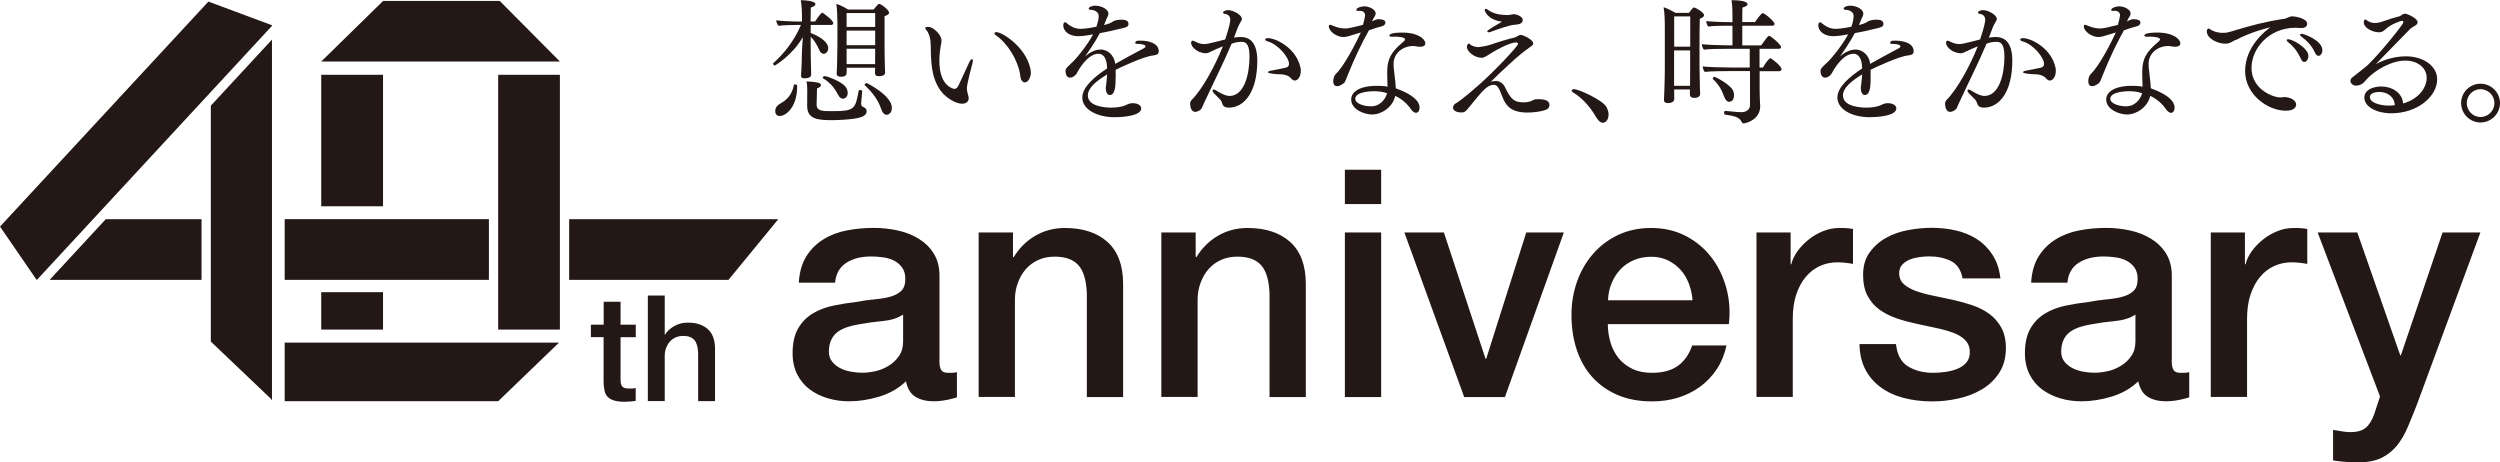 <?xml version="1.0" encoding="UTF-8"?><svg id="Layer_2" xmlns="http://www.w3.org/2000/svg" viewBox="0 0 269.43 49.82"><defs><style>.cls-1{fill:#231815;stroke-width:0px;}</style></defs><g id="p"><path class="cls-1" d="m101.24,38.84c0,.48.06.82.19,1.03.13.21.37.31.74.31h.41c.16,0,.34-.02.55-.07v2.71c-.14.05-.31.1-.53.15-.22.06-.44.11-.67.15s-.46.08-.69.1c-.23.02-.42.03-.58.03-.8,0-1.46-.16-1.99-.48-.53-.32-.87-.88-1.03-1.68-.78.76-1.73,1.3-2.86,1.65-1.13.34-2.22.51-3.28.51-.8,0-1.57-.11-2.3-.33-.73-.22-1.38-.54-1.94-.96-.56-.42-1.01-.96-1.34-1.61-.33-.65-.5-1.41-.5-2.28,0-1.1.2-1.99.6-2.68.4-.69.93-1.22,1.58-1.61.65-.39,1.38-.67,2.2-.84.81-.17,1.63-.3,2.45-.39.71-.14,1.38-.23,2.02-.29.64-.06,1.21-.15,1.7-.29.49-.14.88-.35,1.17-.63.29-.29.43-.71.43-1.29,0-.5-.12-.91-.36-1.24-.24-.32-.54-.57-.89-.74s-.75-.29-1.18-.34c-.43-.06-.85-.09-1.23-.09-1.1,0-2,.23-2.71.69-.71.46-1.11,1.17-1.2,2.13h-3.91c.07-1.14.34-2.09.82-2.85.48-.76,1.09-1.36,1.84-1.82.74-.46,1.58-.78,2.52-.96.94-.18,1.9-.27,2.88-.27.87,0,1.73.09,2.57.27.85.18,1.61.48,2.28.89.67.41,1.22.94,1.63,1.6.41.65.62,1.45.62,2.38v9.13Zm-3.91-4.94c-.59.39-1.33.62-2.2.7-.87.08-1.74.2-2.61.36-.41.07-.81.17-1.2.29-.39.13-.73.3-1.03.51-.3.22-.53.5-.7.86-.17.35-.26.78-.26,1.29,0,.43.13.8.38,1.1.25.3.55.53.91.7.35.17.74.29,1.17.36.42.07.81.1,1.15.1.43,0,.9-.06,1.41-.17.5-.11.98-.31,1.42-.58.45-.27.82-.62,1.11-1.05.3-.42.45-.94.45-1.56v-2.92Zm8.13-8.85h3.71v2.61l.07.07c.59-.98,1.37-1.76,2.33-2.32.96-.56,2.02-.84,3.19-.84,1.94,0,3.48.5,4.6,1.51,1.12,1.01,1.68,2.52,1.68,4.53v12.18h-3.91v-11.15c-.05-1.39-.34-2.41-.89-3.04-.55-.63-1.41-.94-2.57-.94-.66,0-1.26.12-1.78.36-.53.24-.97.57-1.34.99-.37.42-.65.92-.86,1.49-.21.57-.31,1.18-.31,1.82v10.46h-3.91v-17.74Zm19.69,0h3.71v2.61l.07.07c.59-.98,1.37-1.76,2.33-2.32.96-.56,2.02-.84,3.19-.84,1.94,0,3.48.5,4.6,1.51,1.12,1.01,1.68,2.52,1.68,4.53v12.18h-3.91v-11.15c-.05-1.39-.34-2.41-.89-3.04-.55-.63-1.41-.94-2.57-.94-.66,0-1.26.12-1.78.36-.53.24-.97.57-1.34.99-.37.42-.65.92-.86,1.49-.21.57-.31,1.18-.31,1.82v10.46h-3.91v-17.74Zm19.79-6.76h3.91v3.7h-3.91v-3.7Zm0,6.76h3.91v17.74h-3.91v-17.74Zm6.42,0h4.25l4.49,13.62h.07l4.32-13.62h4.05l-6.35,17.74h-4.39l-6.45-17.74Zm21.92,9.88c0,.69.1,1.35.29,1.99.19.64.49,1.2.87,1.68.39.48.88.86,1.48,1.15.59.29,1.3.43,2.13.43,1.14,0,2.06-.25,2.76-.74.7-.49,1.22-1.23,1.56-2.21h3.7c-.21.96-.56,1.82-1.06,2.57-.5.75-1.11,1.39-1.82,1.9-.71.51-1.5.9-2.38,1.17-.88.26-1.8.39-2.76.39-1.4,0-2.63-.23-3.71-.69-1.08-.46-1.98-1.1-2.73-1.92-.74-.82-1.3-1.81-1.68-2.95-.38-1.14-.57-2.4-.57-3.77,0-1.26.2-2.45.6-3.58.4-1.13.97-2.13,1.72-2.98.74-.86,1.64-1.54,2.69-2.04,1.05-.5,2.24-.76,3.57-.76,1.39,0,2.65.29,3.76.87,1.11.58,2.03,1.36,2.76,2.32.73.96,1.26,2.06,1.6,3.31.33,1.25.42,2.53.26,3.86h-13.04Zm9.13-2.57c-.05-.62-.18-1.21-.39-1.78-.22-.57-.51-1.07-.89-1.49-.38-.42-.84-.77-1.37-1.03-.54-.26-1.14-.39-1.8-.39s-1.31.12-1.87.36c-.56.24-1.04.57-1.44.99-.4.42-.72.92-.96,1.49-.24.57-.37,1.19-.39,1.85h9.13Zm6.9-7.31h3.67v3.43h.07c.11-.48.34-.95.67-1.41.33-.46.73-.87,1.2-1.25.47-.38.99-.68,1.56-.91.57-.23,1.15-.34,1.75-.34.46,0,.77.01.94.03.17.02.35.05.53.07v3.77c-.27-.05-.55-.09-.84-.12-.29-.03-.57-.05-.84-.05-.66,0-1.29.13-1.87.39-.58.26-1.09.65-1.53,1.17-.43.51-.78,1.15-1.03,1.9-.25.75-.38,1.62-.38,2.61v8.44h-3.91v-17.74Zm15.03,12.04c.11,1.14.55,1.94,1.3,2.4.75.46,1.66.69,2.71.69.37,0,.78-.03,1.25-.09.47-.06.91-.17,1.32-.33.41-.16.75-.39,1.01-.7.26-.31.38-.71.36-1.22-.02-.5-.21-.91-.55-1.24-.34-.32-.78-.58-1.32-.77-.54-.19-1.15-.36-1.84-.5-.69-.14-1.38-.29-2.09-.45-.73-.16-1.44-.35-2.11-.58-.67-.23-1.28-.54-1.82-.93-.54-.39-.97-.89-1.29-1.49-.32-.61-.48-1.35-.48-2.25,0-.96.23-1.77.7-2.42.47-.65,1.06-1.18,1.78-1.58.72-.4,1.52-.68,2.4-.84.88-.16,1.72-.24,2.52-.24.91,0,1.79.1,2.62.29.83.19,1.59.51,2.26.94.67.43,1.23,1,1.68,1.7.45.7.73,1.54.84,2.52h-4.08c-.18-.94-.61-1.57-1.29-1.89-.67-.32-1.45-.48-2.32-.48-.27,0-.6.02-.98.07-.38.05-.73.13-1.06.26-.33.13-.61.31-.84.55-.23.24-.34.55-.34.94,0,.48.17.87.5,1.17.33.3.77.54,1.3.74.54.19,1.15.36,1.84.5.69.14,1.39.29,2.13.45.71.16,1.41.35,2.09.58.69.23,1.3.54,1.84.93.54.39.97.88,1.3,1.48.33.6.5,1.33.5,2.2,0,1.05-.24,1.94-.72,2.68-.48.73-1.1,1.33-1.87,1.78-.77.46-1.62.79-2.56.99-.94.21-1.86.31-2.78.31-1.12,0-2.16-.13-3.1-.38-.95-.25-1.77-.63-2.47-1.15-.7-.51-1.25-1.15-1.65-1.92-.4-.77-.61-1.67-.63-2.73h3.91Zm29.71,1.75c0,.48.06.82.19,1.03.13.21.37.31.74.31h.41c.16,0,.34-.02.55-.07v2.71c-.14.05-.31.1-.53.15-.22.06-.44.11-.67.15s-.46.08-.69.1c-.23.02-.42.03-.58.03-.8,0-1.46-.16-1.99-.48-.53-.32-.87-.88-1.03-1.68-.78.76-1.73,1.3-2.86,1.65-1.13.34-2.22.51-3.28.51-.8,0-1.57-.11-2.3-.33-.73-.22-1.38-.54-1.94-.96-.56-.42-1.01-.96-1.34-1.61-.33-.65-.5-1.41-.5-2.28,0-1.1.2-1.99.6-2.68.4-.69.93-1.22,1.58-1.61.65-.39,1.38-.67,2.2-.84.81-.17,1.63-.3,2.45-.39.71-.14,1.38-.23,2.02-.29.64-.06,1.21-.15,1.7-.29.49-.14.88-.35,1.17-.63.29-.29.43-.71.43-1.29,0-.5-.12-.91-.36-1.24-.24-.32-.54-.57-.89-.74s-.75-.29-1.18-.34c-.43-.06-.85-.09-1.23-.09-1.1,0-2,.23-2.71.69-.71.46-1.11,1.17-1.2,2.13h-3.91c.07-1.14.34-2.09.82-2.85.48-.76,1.09-1.36,1.84-1.82.74-.46,1.58-.78,2.52-.96.94-.18,1.9-.27,2.88-.27.87,0,1.73.09,2.57.27.85.18,1.61.48,2.28.89.67.41,1.22.94,1.63,1.6.41.65.62,1.45.62,2.38v9.13Zm-3.91-4.94c-.59.39-1.33.62-2.2.7-.87.08-1.74.2-2.61.36-.41.07-.81.17-1.2.29-.39.13-.73.3-1.03.51-.3.22-.53.5-.7.86-.17.35-.26.78-.26,1.29,0,.43.13.8.38,1.1.25.3.55.53.91.7.35.17.74.29,1.17.36.42.07.81.1,1.15.1.43,0,.9-.06,1.41-.17.5-.11.98-.31,1.42-.58.45-.27.82-.62,1.11-1.05.3-.42.45-.94.45-1.56v-2.92Zm8.13-8.85h3.67v3.43h.07c.11-.48.34-.95.67-1.41.33-.46.73-.87,1.2-1.25.47-.38.99-.68,1.56-.91.57-.23,1.15-.34,1.75-.34.46,0,.77.01.94.03.17.02.35.05.53.07v3.77c-.27-.05-.55-.09-.84-.12-.29-.03-.57-.05-.84-.05-.66,0-1.29.13-1.87.39-.58.26-1.09.65-1.53,1.17-.43.51-.78,1.15-1.03,1.9-.25.75-.38,1.62-.38,2.61v8.44h-3.91v-17.74Zm11.49,0h4.29l4.63,13.24h.07l4.49-13.24h4.08l-6.9,18.7c-.32.8-.63,1.57-.94,2.3-.31.73-.69,1.38-1.13,1.94-.45.56-1,1.01-1.66,1.34-.66.33-1.51.5-2.54.5-.91,0-1.82-.07-2.71-.21v-3.29c.32.05.63.1.93.15.3.06.61.09.93.09.46,0,.83-.06,1.13-.17.3-.11.54-.28.74-.5.19-.22.36-.48.5-.77.14-.3.26-.64.38-1.03l.45-1.37-6.72-17.67Z"/><path class="cls-1" d="m87.37,2.68v.87c1.86.74,1.89,1.47,1.89,1.63,0,.36-.23.62-.49.62-.17,0-.35-.13-.45-.36-.22-.51-.5-1.04-.95-1.49v1.02c0,.37,0,1.33.04,2.57,0,.15.01.33.01.51,0,.09-.03.39-.72.39-.2,0-.37-.04-.37-.29v-.04s.03-.35.04-.68c.06-1.11.03-1.6.06-1.99l.09-1.44c-1.11,1.96-3,3.06-3.01,3.06-.07,0-.19-.1-.19-.19,0-.03,0-.06.03-.07,1.2-1.08,2.26-2.44,2.97-4.11h-.6c-.52,0-1.36.03-1.82.09-.13-.12-.23-.42-.25-.59.49.07,1.67.13,2.41.13h.37v-.35c0-.88-.03-1.3-.13-1.95.22,0,1.58.04,1.58.43,0,.13-.16.27-.5.36,0,.14-.02.77-.02,1.5h.49c.16-.26.43-.66.69-.9.03-.01.06-.04.09-.04.01,0,.04.01.06.03,0,0,1.11.75,1.11,1.1,0,.12-.12.19-.23.19h-2.2Zm-3.82,9.28c0-.43.3-.66.66-.87.58-.32,1.17-.92,1.35-1.93.01-.06.06-.07.12-.07.1,0,.23.07.23.13v.12c0,2.22-1.22,3.16-1.87,3.16-.46,0-.49-.39-.49-.53Zm4.45-.76c0,.76.53.78,1.67.78,2.43,0,2.51-.22,2.87-2.19.01-.06.09-.09.16-.09.1,0,.22.04.22.13-.01.3-.09.92-.11,1.28v.07c0,.14.04.26.13.3.29.14.46.23.46.52,0,.27-.22.5-.58.62-.86.3-2.91.33-3.15.33-1.56,0-2.68-.12-2.68-1.53v-.04s.01-1.41.01-1.57c0-.33-.01-.75-.09-1.04,1.07.06,1.57.13,1.57.4,0,.12-.14.26-.43.36-.01.13-.04,1.43-.04,1.66Zm2.33-.97c-.32-.63-.79-1.3-1.64-1.8-.03-.01-.03-.03-.03-.06,0-.07.11-.17.22-.17.19,0,1.86.56,2.29,1.21.12.19.19.4.19.61,0,.49-.39.62-.5.62-.19,0-.39-.13-.52-.4Zm.92-2.94v.46c-.01.3-.06.52-.63.52-.29,0-.45-.12-.45-.33v-.04s.01-.35.04-.79c.01-.3.04-1.98.04-2.27v-2.4c0-.45-.03-1.59-.12-2.02.43.12.91.38,1.27.61h2.74c.46-.55.52-.61.61-.61.22,0,1.07.68,1.07.94,0,.14-.13.27-.49.38v3.19c0,.19.01,1.54.03,2.05,0,.32.03.77.03.81v.03c0,.38-.5.39-.66.39-.35,0-.43-.15-.43-.35,0-.04,0-.3.01-.56h-3.05Zm3.07-5.88h-3.08v1.49h3.08v-1.49Zm0,1.89h-3.08v1.57h3.08v-1.57Zm-3.08,1.95v1.66h3.07c.01-.43.01-1.21.01-1.66h-3.08Zm3.73,6.51c-.27-.87-.92-1.8-1.76-2.56-.02-.01-.03-.03-.03-.06,0-.07.12-.19.22-.19.04,0,2.72,1.34,2.72,2.67,0,.58-.39.75-.56.75-.23,0-.45-.19-.59-.62Zm8.71-.58c-.68,0-1.92-.68-2.52-1.73-.5-.87-.85-1.81-.85-4.47,0-.72-.14-1.33-.46-1.72-.1-.13-.14-.2-.14-.26,0-.1.39-.1.39-.1.4,0,1.37.78,1.37,1.47,0,.2-.04.4-.09.61-.09.53-.14,1.07-.14,1.6,0,2.81,1.6,3,1.61,3,.2,0,.32-.13.42-.32.36-.71.82-1.79,1.2-2.57.1-.2.22-.32.29-.32.04,0,.09.06.09.16,0,.07-.01.16-.04.26-.07.27-.61,2.27-.61,2.76,0,.04,0,.22.17.82.01.07.03.14.03.22,0,.49-.46.59-.71.59Zm6.38-2.58c-.07-.12-.09-.4-.13-.62-.24-1.47-1.3-3.28-2.58-4.16-.12-.07-.17-.16-.17-.23s.07-.13.19-.13c.63,0,3.08,1.53,3.64,3.8.06.22.09.39.09.58,0,.38-.23,1.04-.66,1.04-.13,0-.26-.07-.37-.27Zm10.17-.19c0,.66,0,1.83-.63,1.83-.27,0-.43-.35-.43-.74,0-.12.01-.22.04-.32.01-.03.01-.04.01-.07v-.07c.07-.52.07-.69.1-1.02-1.22.74-2.08,1.47-2.08,2.27,0,1.28,2.18,1.31,2.56,1.31.69,0,1.25-.14,1.48-.25.46-.23.63-.23.79-.23.63,0,.92.29.92.56,0,.74-1.67.95-2.91.95-1.79,0-3.44-.81-3.44-2.12,0-1.11,1.28-2.22,2.67-3.13,0-.09-.01-.17-.01-.26-.03-.66-.3-1.33-.91-1.33-1.25,0-2.26,1.95-2.33,2.08-.06.14-.37.5-.75.5-.45,0-.48-.62-.48-.74,0-.17.04-.27.62-.81.49-.4,1.79-2.03,2.36-3.12-.14.03-1.04.2-1.58.2-1.2,0-1.64-.69-1.64-1.15,0-.29.11-.35.19-.35h.01c.12.01.14.09.29.19.56.42.97.52,1.38.52.58,0,1.47-.19,1.7-.23.04-.13.25-.69.25-1.17s-.56-.65-.86-.65c-.09,0-.22-.04-.22-.13,0-.17.36-.32.72-.32.55,0,1.4.33,1.4.85,0,.09-.01.16-.04.25-.04.12-.12.22-.16.32-.04.1-.06.17-.1.27-.06.13-.12.27-.17.4.25-.06.46-.13.61-.19.13-.04.25-.14.39-.22.27-.13.6-.17.88-.17.35,0,.76.06.76.45,0,.33-.19.38-1.3.62-.16.03-.3.07-.49.12-.37.09-.84.17-1.3.26-.09.17-.48.95-1.58,2.51.39-.36,1.01-.74,1.66-.74.86,0,1.47.71,1.57,1.46v.09c.88-.51,2.09-1.15,2.97-1.62.09-.04.14-.09.2-.12.04-.03.07-.06.09-.09.01-.01.01-.03.01-.06,0-.04-.03-.1-.07-.12-.13-.09-.42-.15-.79-.15-.19,0-.26-.06-.26-.12,0-.03.13-.22.23-.22.12-.01.25-.01.36-.01.71,0,1.96.2,1.96,1.15,0,.38-.33.4-.63.45-.94.09-3.51,1.28-4.01,1.54v.84Zm12.76-4.36c.26-.04.5-.06.72-.06,1.07,0,1.79.69,1.79,2.56,0,3.33-1.38,5.05-3.07,5.05-.29,0-.58-.07-.69-.39-.04-.1-.07-.2-.11-.3-.07-.13-.13-.19-.82-.88-.09-.1-.13-.19-.13-.26s.04-.12.13-.12c.06,0,.14.03.26.1.32.22.98.59,1.44.59,1.57,0,2.15-2.31,2.15-4.21,0-1.23-.29-1.62-.82-1.62-.35,0-.66.03-1.11.2-.86,2.06-1.83,3.93-2.77,5.98-.09.19-.32.66-.4.87-.1.32-.56.5-.74.5-.45,0-.56-.58-.56-.89,0-.13.07-.3.16-.39,1.23-1.23,2.62-3.88,3.37-5.79-.42.16-1.04.45-1.2.53-.23.12-.42.22-.68.22-.22,0-.68-.13-.86-.25-.68-.42-.68-.82-.68-.87,0-.17.07-.24.14-.24h.04c.13.03.29.12.4.17.3.14.59.2.86.2.4,0,2.03-.45,2.23-.5.52-1.52.55-2.04.55-2.12,0-.43-.32-.61-.56-.63-.16-.03-.22-.09-.22-.14,0-.17.3-.27.56-.27.53,0,1.47.52,1.47.94,0,.12-.06.23-.13.33-.04.06-.23.4-.3.58l-.43,1.13Zm6.22,4.47c-.19-.22-.48-.52-1.38-.52-.04,0-1.18-.04-1.18-.22,0-.06.12-.13.35-.17.42-.09,1.12-.2,1.59-.32.23-.06.33-.22.33-.4,0-.71-1.17-2.09-2.22-2.4-.33-.09-.35-.19-.35-.22,0-.09.1-.16.3-.16.85,0,3.04,1.05,3.5,3.16.03.12.04.24.04.37,0,.72-.39,1.04-.63,1.04-.12,0-.24-.04-.35-.17Zm8.64-6.21c.13-.07.25-.13.55-.23.06-.01.12-.01.19-.01.4,0,.72.1.72.36,0,.16-.12.32-.32.38-.55.14-.89.26-1.46.46-.73,1.3-1.51,2.89-2.36,5.01-.1.23-.14.42-.27.61-.12.14-.52.4-.78.4-.25,0-.43-.14-.43-.53,0-.32.09-.62.29-.81.85-.78,2.16-3.31,2.68-4.45-1.38.43-1.59.49-1.89.49-.71,0-1.56-.61-1.56-1.15,0-.13.04-.17.12-.17s.14.03.25.07c.37.16.86.33,1.35.33.43,0,.89-.12,1.96-.39.1-.32.23-.91.23-1.02,0-.37-.29-.5-.56-.5-.07,0-.13,0-.19.01h-.07c-.09,0-.13-.03-.13-.09,0-.26.59-.4.85-.4.55,0,1.24.35,1.24.75,0,.12-.04.25-.12.36-.09.13-.16.27-.23.42l-.06.12Zm.03,10.03c-.82,0-2.26-.52-2.26-1.62,0-.78.84-1.47,2.78-1.47.37,0,.78.01,1.14.09-.01-.39-.04-1-.04-1.55,0-1.43.42-2.19,1.7-3.25.13-.1.22-.22.22-.3,0-.26-.88-.29-1.11-.29-.09,0-.16.01-.23.01h-.09c-.17,0-.26-.06-.26-.13,0-.12.23-.32,1.37-.32,1.77,0,2.51.72,2.51,1.17,0,.27-.27.36-.56.36-.13,0-.26-.01-.37-.04-.12-.03-.26-.04-.39-.04-1.07,0-2.1.74-2.1,1.91,0,.12,0,.25.01.39.07.75.2,1.57.23,2.26,2.55.91,2.56,1.85,2.56,2.09,0,.26-.12.55-.39.55-.16,0-.36-.13-.55-.4-.39-.58-.98-1.1-1.68-1.43-.26,1.18-1.4,1.99-2.48,2.01Zm.23-2.51c-.16,0-2.05,0-2.05.82,0,.51.92.81,1.74.81s1.48-.65,1.69-1.41c-.42-.16-.95-.22-1.38-.22Zm13.09-1.11c.42,0,.79.29.95.59.65,1.31.94,1.72,2.06,1.72.27,0,.52-.04.79-.13.12-.04.37-.2.48-.2.09,0,.2-.01.33-.01.71,0,1.18.17,1.18.61,0,.25-.14.46-.46.56-.48.16-1.21.27-1.93.27-1.76,0-2.26-.77-2.56-1.4-.14-.3-.27-.68-.39-.95-.17-.39-.35-.64-.66-.64-.58,0-1.08.49-1.83,1.4-.23.28-.5.62-.66.81-.61.75-.66.77-1.04.77-.3,0-.86-.12-.86-.49,0-.2.1-.38.23-.45.14-.07.74-.43,2.51-1.99,1.67-1.46,4.26-4.21,4.26-4.45,0-.1-.09-.17-.23-.17-.43,0-1.59.46-3.05,1.4-.29.17-.43.26-.66.26-.63,0-1.57-.58-1.57-1.21,0-.16.14-.33.24-.33.07,0,.1.13.26.2.27.13.52.19.76.19.09,0,.85-.12,1.31-.27.76-.27,1.89-.61,2.59-.77.04-.01.27-.13.32-.16.13-.07.22-.12.33-.12.25,0,1.34.52,1.34.92,0,.14-.01.16-.42.45-.68.49-1.05.77-2.23,1.85-.68.62-1.38,1.3-1.94,1.85.19-.09.45-.1.56-.1Zm1.92-7.2c.2,0,.99.19.99.65,0,.19-.12.38-.49.45-.13.03-.53.06-.73.09-.14.03-1.28.35-2.19.71-.09.03-.17.06-.25.06-.1,0-.16-.04-.16-.1,0-.09.1-.19,1.59-1.04-1.6-.22-1.87-1.17-1.87-1.26,0-.07.03-.13.12-.13.04,0,.12.03.2.09.49.36,1.11.58,2.18.58.22,0,.36-.07.59-.09h.03Zm8.87,11.06c-.65-1.11-1.48-2.04-2.48-2.63-.09-.06-.13-.11-.13-.17,0-.1.12-.17.26-.17.52,0,3.05,1.17,3.47,1.89.16.27.25.58.25.85,0,.56-.33.88-.62.88-.26,0-.52-.25-.75-.65Zm8.44-2.94v.4c0,.22.01.46.01.62,0,.36-.42.45-.68.45-.29,0-.43-.1-.43-.33v-.03c.01-.12.09-2.12.09-3.25V2.96c0-.72-.01-1.47-.13-2.18.27.07.92.39,1.3.61h1.44c.13-.19.3-.42.45-.55.03-.03.06-.03.1-.03.17,0,1.07.55,1.07.82,0,.13-.11.27-.46.39-.03.49-.03,2.25-.03,3.58v1.59c0,.41.03,1.79.04,2.21.01.25.03.59.03.72,0,.04,0,.43-.66.43-.3,0-.45-.16-.45-.36,0-.14.01-.35.01-.55h-1.7Zm1.74-7.87h-1.74v3.26h1.73V1.77Zm-.03,7.48c.01-.35.01-1.37.01-1.83v-1.99h-1.73v3.82h1.71Zm6.43-1.59h-2.12c-.58,0-2.16.01-2.72.09-.13-.12-.22-.42-.23-.59.52.07,2.38.12,3.28.12h1.79v-2.02h-2.49c-.56,0-1.87.01-2.44.09-.14-.13-.22-.4-.23-.59.53.07,2.13.13,3.04.13h.26v-2.12h-.58c-.56,0-1.46.01-2.02.09-.13-.12-.22-.42-.23-.59.58.07,1.8.12,2.58.12h.25v-1.04c0-.12-.01-.78-.1-1.33,1.45,0,1.73.26,1.73.43,0,.13-.17.27-.55.36-.02.23-.02.87-.02,1.57h1.36c.68-.95.78-.97.84-.97.22,0,1.28.91,1.28,1.17,0,.12-.1.19-.24.19h-3.24v2.12h2.03c.39-.55.74-1.03.85-1.03.2,0,1.3.95,1.3,1.21,0,.12-.1.19-.25.19h-2.07v2.02h.36c.07-.1.39-.68.71-.97.01-.01.04-.03.09-.03.13,0,1.21.84,1.21,1.17,0,.13-.1.22-.26.22h-2.1v2.12c0,.46.04,1.33.06,1.63v.03c0,1.47-1.57,1.85-1.8,1.85-.1,0-.14-.06-.19-.14-.23-.56-.85-.66-1.83-.82-.04,0-.07-.07-.07-.16,0-.1.04-.24.12-.23,1.14.12,1.57.14,1.76.14.43,0,.91-.23.91-.75v-3.67Zm-2.72,2.84c-.32-.89-.65-1.41-1.25-1.99-.01-.02-.01-.03-.01-.06,0-.07.07-.17.17-.17.12,0,1.71.81,2.02,1.49.07.16.1.33.1.48,0,.71-.46.72-.53.72-.17,0-.36-.12-.49-.46Zm15.75-2.09c0,.66,0,1.83-.63,1.83-.27,0-.43-.35-.43-.74,0-.12.01-.22.04-.32.01-.03.01-.04.01-.07v-.07c.07-.52.07-.69.1-1.02-1.22.74-2.07,1.47-2.07,2.27,0,1.28,2.17,1.31,2.56,1.31.69,0,1.25-.14,1.48-.25.46-.23.63-.23.79-.23.63,0,.92.29.92.56,0,.74-1.67.95-2.91.95-1.79,0-3.44-.81-3.44-2.12,0-1.11,1.28-2.22,2.66-3.13,0-.09-.01-.17-.01-.26-.03-.66-.3-1.33-.91-1.33-1.25,0-2.26,1.95-2.33,2.08-.06.14-.37.5-.75.5-.45,0-.48-.62-.48-.74,0-.17.04-.27.62-.81.49-.4,1.79-2.03,2.36-3.12-.14.03-1.04.2-1.58.2-1.2,0-1.64-.69-1.64-1.15,0-.29.12-.35.19-.35h.01c.12.01.14.09.29.19.56.42.97.52,1.38.52.58,0,1.47-.19,1.7-.23.04-.13.24-.69.24-1.17s-.56-.65-.86-.65c-.09,0-.22-.04-.22-.13,0-.17.36-.32.72-.32.55,0,1.4.33,1.4.85,0,.09-.01.16-.04.25-.04.12-.12.22-.16.32-.04.1-.06.17-.1.27-.06.13-.12.27-.17.4.24-.06.46-.13.61-.19.13-.04.25-.14.39-.22.27-.13.6-.17.88-.17.35,0,.76.06.76.45,0,.33-.19.38-1.3.62-.16.03-.3.07-.49.12-.37.09-.84.17-1.3.26-.09.17-.48.95-1.58,2.51.39-.36,1.01-.74,1.66-.74.86,0,1.47.71,1.57,1.46v.09c.88-.51,2.09-1.15,2.97-1.62.09-.04.14-.09.2-.12.04-.03.07-.06.09-.09.01-.01.01-.03.01-.06,0-.04-.03-.1-.07-.12-.13-.09-.42-.15-.79-.15-.19,0-.26-.06-.26-.12,0-.03.13-.22.23-.22.12-.01.24-.01.36-.01.71,0,1.96.2,1.96,1.15,0,.38-.33.4-.63.45-.94.09-3.52,1.28-4.01,1.54v.84Zm12.76-4.36c.26-.04.5-.06.72-.06,1.07,0,1.79.69,1.79,2.56,0,3.33-1.38,5.05-3.07,5.05-.29,0-.58-.07-.69-.39-.04-.1-.07-.2-.12-.3-.07-.13-.13-.19-.82-.88-.09-.1-.13-.19-.13-.26s.04-.12.13-.12c.06,0,.14.03.26.1.32.22.98.59,1.44.59,1.57,0,2.15-2.31,2.15-4.21,0-1.23-.29-1.62-.82-1.62-.35,0-.66.03-1.11.2-.86,2.06-1.83,3.93-2.77,5.98-.09.19-.32.66-.4.87-.1.32-.56.5-.74.5-.45,0-.56-.58-.56-.89,0-.13.07-.3.16-.39,1.22-1.23,2.62-3.88,3.37-5.79-.42.16-1.04.45-1.2.53-.23.12-.42.22-.68.22-.22,0-.68-.13-.86-.25-.68-.42-.68-.82-.68-.87,0-.17.07-.24.14-.24h.04c.13.03.29.12.4.17.3.14.59.2.86.2.4,0,2.03-.45,2.23-.5.52-1.52.55-2.04.55-2.12,0-.43-.32-.61-.56-.63-.16-.03-.22-.09-.22-.14,0-.17.3-.27.56-.27.53,0,1.47.52,1.47.94,0,.12-.06.23-.13.33-.04.06-.23.4-.3.58l-.43,1.13Zm6.22,4.47c-.19-.22-.48-.52-1.38-.52-.04,0-1.18-.04-1.18-.22,0-.06.12-.13.35-.17.42-.09,1.12-.2,1.59-.32.23-.06.33-.22.33-.4,0-.71-1.17-2.09-2.22-2.4-.33-.09-.35-.19-.35-.22,0-.09.1-.16.3-.16.85,0,3.04,1.05,3.5,3.16.03.12.04.24.04.37,0,.72-.39,1.04-.63,1.04-.12,0-.24-.04-.35-.17Zm8.64-6.21c.13-.07.24-.13.55-.23.06-.01.12-.01.19-.01.4,0,.72.1.72.36,0,.16-.12.32-.32.38-.55.14-.89.26-1.46.46-.73,1.3-1.51,2.89-2.36,5.01-.1.23-.14.42-.27.61-.12.14-.52.4-.78.4-.25,0-.43-.14-.43-.53,0-.32.09-.62.29-.81.85-.78,2.16-3.31,2.68-4.45-1.38.43-1.58.49-1.89.49-.71,0-1.56-.61-1.56-1.15,0-.13.04-.17.12-.17s.14.03.24.07c.37.16.86.33,1.35.33.43,0,.89-.12,1.96-.39.1-.32.23-.91.23-1.02,0-.37-.29-.5-.56-.5-.07,0-.13,0-.19.01h-.07c-.09,0-.13-.03-.13-.09,0-.26.59-.4.85-.4.55,0,1.24.35,1.24.75,0,.12-.04.25-.12.36-.09.13-.16.27-.23.42l-.06.12Zm.03,10.03c-.82,0-2.26-.52-2.26-1.62,0-.78.84-1.47,2.78-1.47.37,0,.78.01,1.14.09-.01-.39-.04-1-.04-1.55,0-1.43.42-2.19,1.7-3.25.13-.1.22-.22.22-.3,0-.26-.88-.29-1.11-.29-.09,0-.16.01-.23.01h-.09c-.17,0-.26-.06-.26-.13,0-.12.23-.32,1.37-.32,1.77,0,2.51.72,2.51,1.17,0,.27-.27.36-.56.36-.13,0-.26-.01-.37-.04-.12-.03-.26-.04-.39-.04-1.07,0-2.1.74-2.1,1.91,0,.12,0,.25.01.39.07.75.2,1.57.23,2.26,2.55.91,2.56,1.85,2.56,2.09,0,.26-.12.55-.39.55-.16,0-.36-.13-.55-.4-.39-.58-.98-1.1-1.69-1.43-.26,1.18-1.4,1.99-2.48,2.01Zm.23-2.51c-.16,0-2.05,0-2.05.82,0,.51.92.81,1.74.81s1.48-.65,1.69-1.41c-.42-.16-.95-.22-1.38-.22Zm11.45-5.54c-.39.22-.66.42-1.08.42-.85,0-2.02-.55-2.02-1.34,0-.26.19-.3.19-.3.09,0,.19.12.4.22.39.19.78.25,1.11.25.11,0,.23,0,.33-.01.33-.03.72-.19,1.14-.3,1.64-.48,2.97-.87,5.21-1.21.27-.04.48-.23.78-.26h.06c.26,0,1.6.2,1.6.81,0,.24-.2.45-.6.45h-.12c-.19-.01-.36-.03-.53-.03-2.87,0-4.75,2.24-4.75,4.32,0,2.32,2.31,3.19,3.11,3.19.17,0,.29-.03.43-.04h.03c.42,0,1.24.26,1.24.81,0,.2-.12.66-1.11.66-1.96,0-4.39-1.75-4.39-4.27,0-2.66,2.2-4.34,2.72-4.72-.24.06-2.09.49-3.75,1.39Zm6.89,1.76c-.33-.69-.82-1.2-1.24-1.52-.1-.07-.14-.14-.14-.2s.06-.1.16-.1c.48,0,2.18.95,2.18,1.8,0,.36-.22.65-.45.65-.22,0-.35-.29-.5-.64Zm1.66-.39c-.36-.81-.94-1.33-1.46-1.72-.1-.07-.14-.14-.14-.2,0-.07.07-.1.19-.1.2,0,2.22.69,2.22,1.79,0,.3-.2.59-.42.59-.13,0-.27-.1-.39-.36Zm12.05,2.73c0-1.08-.97-1.86-2.31-1.86s-3.24.89-4.42,2.31c-.35.39-.84.39-.88.39-.06,0-.12-.01-.16-.01,0,0-.45-.14-.45-.49,0-.14.07-.27.17-.36.69-.53,1.54-1.2,1.74-1.4,1.53-1.5,3.79-4.37,3.8-4.56,0-.07-.06-.17-.16-.17-.04,0-1.2.33-1.84.98-.19.17-.36.26-.63.26-.65,0-1.64-.43-1.64-1.1,0-.19.13-.29.14-.29.06,0,.13.06.23.13.29.19.56.26.83.26.25,0,.56-.06.94-.2.55-.2,1.25-.42,1.69-.52.13-.03.24-.16.37-.22.09-.04.17-.07.27-.07.14,0,1.33.46,1.33.94,0,.17-.16.32-.4.43-.09.04-.35.23-.36.24-.52.53-1.15,1.18-1.74,1.78-.71.72-1.43,1.46-2,2.05.63-.35,1.84-.84,3.23-.84,1.93,0,3.38,1.07,3.38,2.47,0,1.86-2.13,3.67-4.94,3.67-1.57,0-2.91-.69-2.91-1.69,0-.88,1.02-1.2,1.82-1.2,1.17,0,2.28.68,2.36,1.83,1.83-.53,2.54-1.83,2.54-2.76Zm-5.1,1.52c-.23,0-1.02.04-1.02.56,0,.66,1.25.89,1.93.91.26,0,.5-.01.75-.04-.03-.92-.82-1.43-1.66-1.43Zm10.9,3.29c-1.15,0-2.09-.94-2.09-2.09s.94-2.09,2.09-2.09,2.1.94,2.1,2.09-.95,2.09-2.1,2.09Zm0-3.59c-.82,0-1.48.68-1.48,1.5s.66,1.5,1.48,1.5,1.5-.68,1.5-1.5-.68-1.5-1.5-1.5Z"/><path class="cls-1" d="m63.69,34.99h1.37v-2.47h1.82v2.47h1.64v1.35h-1.64v4.4c0,.19,0,.36.02.49.02.14.05.25.11.35.06.1.15.17.26.22.12.05.28.07.48.07.13,0,.26,0,.38,0,.13,0,.25-.02.38-.06v1.4c-.2.02-.4.04-.59.06-.19.02-.39.03-.59.03-.48,0-.86-.05-1.16-.14-.29-.09-.52-.22-.69-.4-.16-.18-.28-.4-.33-.66-.06-.27-.09-.57-.1-.91v-4.86h-1.37v-1.35Zm6.13-3.14h1.82v4.22h.03c.22-.37.56-.68,1-.93.44-.25.93-.37,1.47-.37.9,0,1.61.23,2.14.7.52.47.78,1.17.78,2.1v5.66h-1.82v-5.18c-.02-.65-.16-1.12-.41-1.41-.25-.29-.65-.44-1.2-.44-.31,0-.58.06-.83.17-.24.11-.45.27-.62.46-.17.2-.3.43-.4.69-.1.27-.14.55-.14.84v4.86h-1.82v-11.38Z"/><rect class="cls-1" x="34.62" y="8.06" width="6.66" height="14.17"/><rect class="cls-1" x="34.62" y="31.49" width="6.66" height="4.03"/><polygon class="cls-1" points="60.34 6.63 53.86 .1 41.29 .1 34.62 6.63 60.34 6.63"/><rect class="cls-1" x="53.69" y="8.06" width="6.65" height="27.46"/><rect class="cls-1" x="30.68" y="23.62" width="22.01" height="6.54"/><polygon class="cls-1" points="60.25 36.92 30.68 36.92 30.68 43.24 53.69 43.24 60.25 36.92"/><polygon class="cls-1" points="3.94 30.16 3.98 30.16 29.31 2.79 29.31 2.72 22.46 .17 0 24.42 3.94 30.15 3.94 30.16"/><polygon class="cls-1" points="61.34 23.62 61.34 30.16 78.51 30.16 83.88 23.62 61.34 23.62"/><polygon class="cls-1" points="21.72 30.16 21.72 23.62 11.4 23.62 5.35 30.16 21.72 30.16"/><polygon class="cls-1" points="29.31 43.15 29.31 43.09 29.31 4.27 22.72 11.39 22.72 11.6 22.72 36.81 29.24 43.02 29.24 43.09 29.31 43.15"/></g></svg>